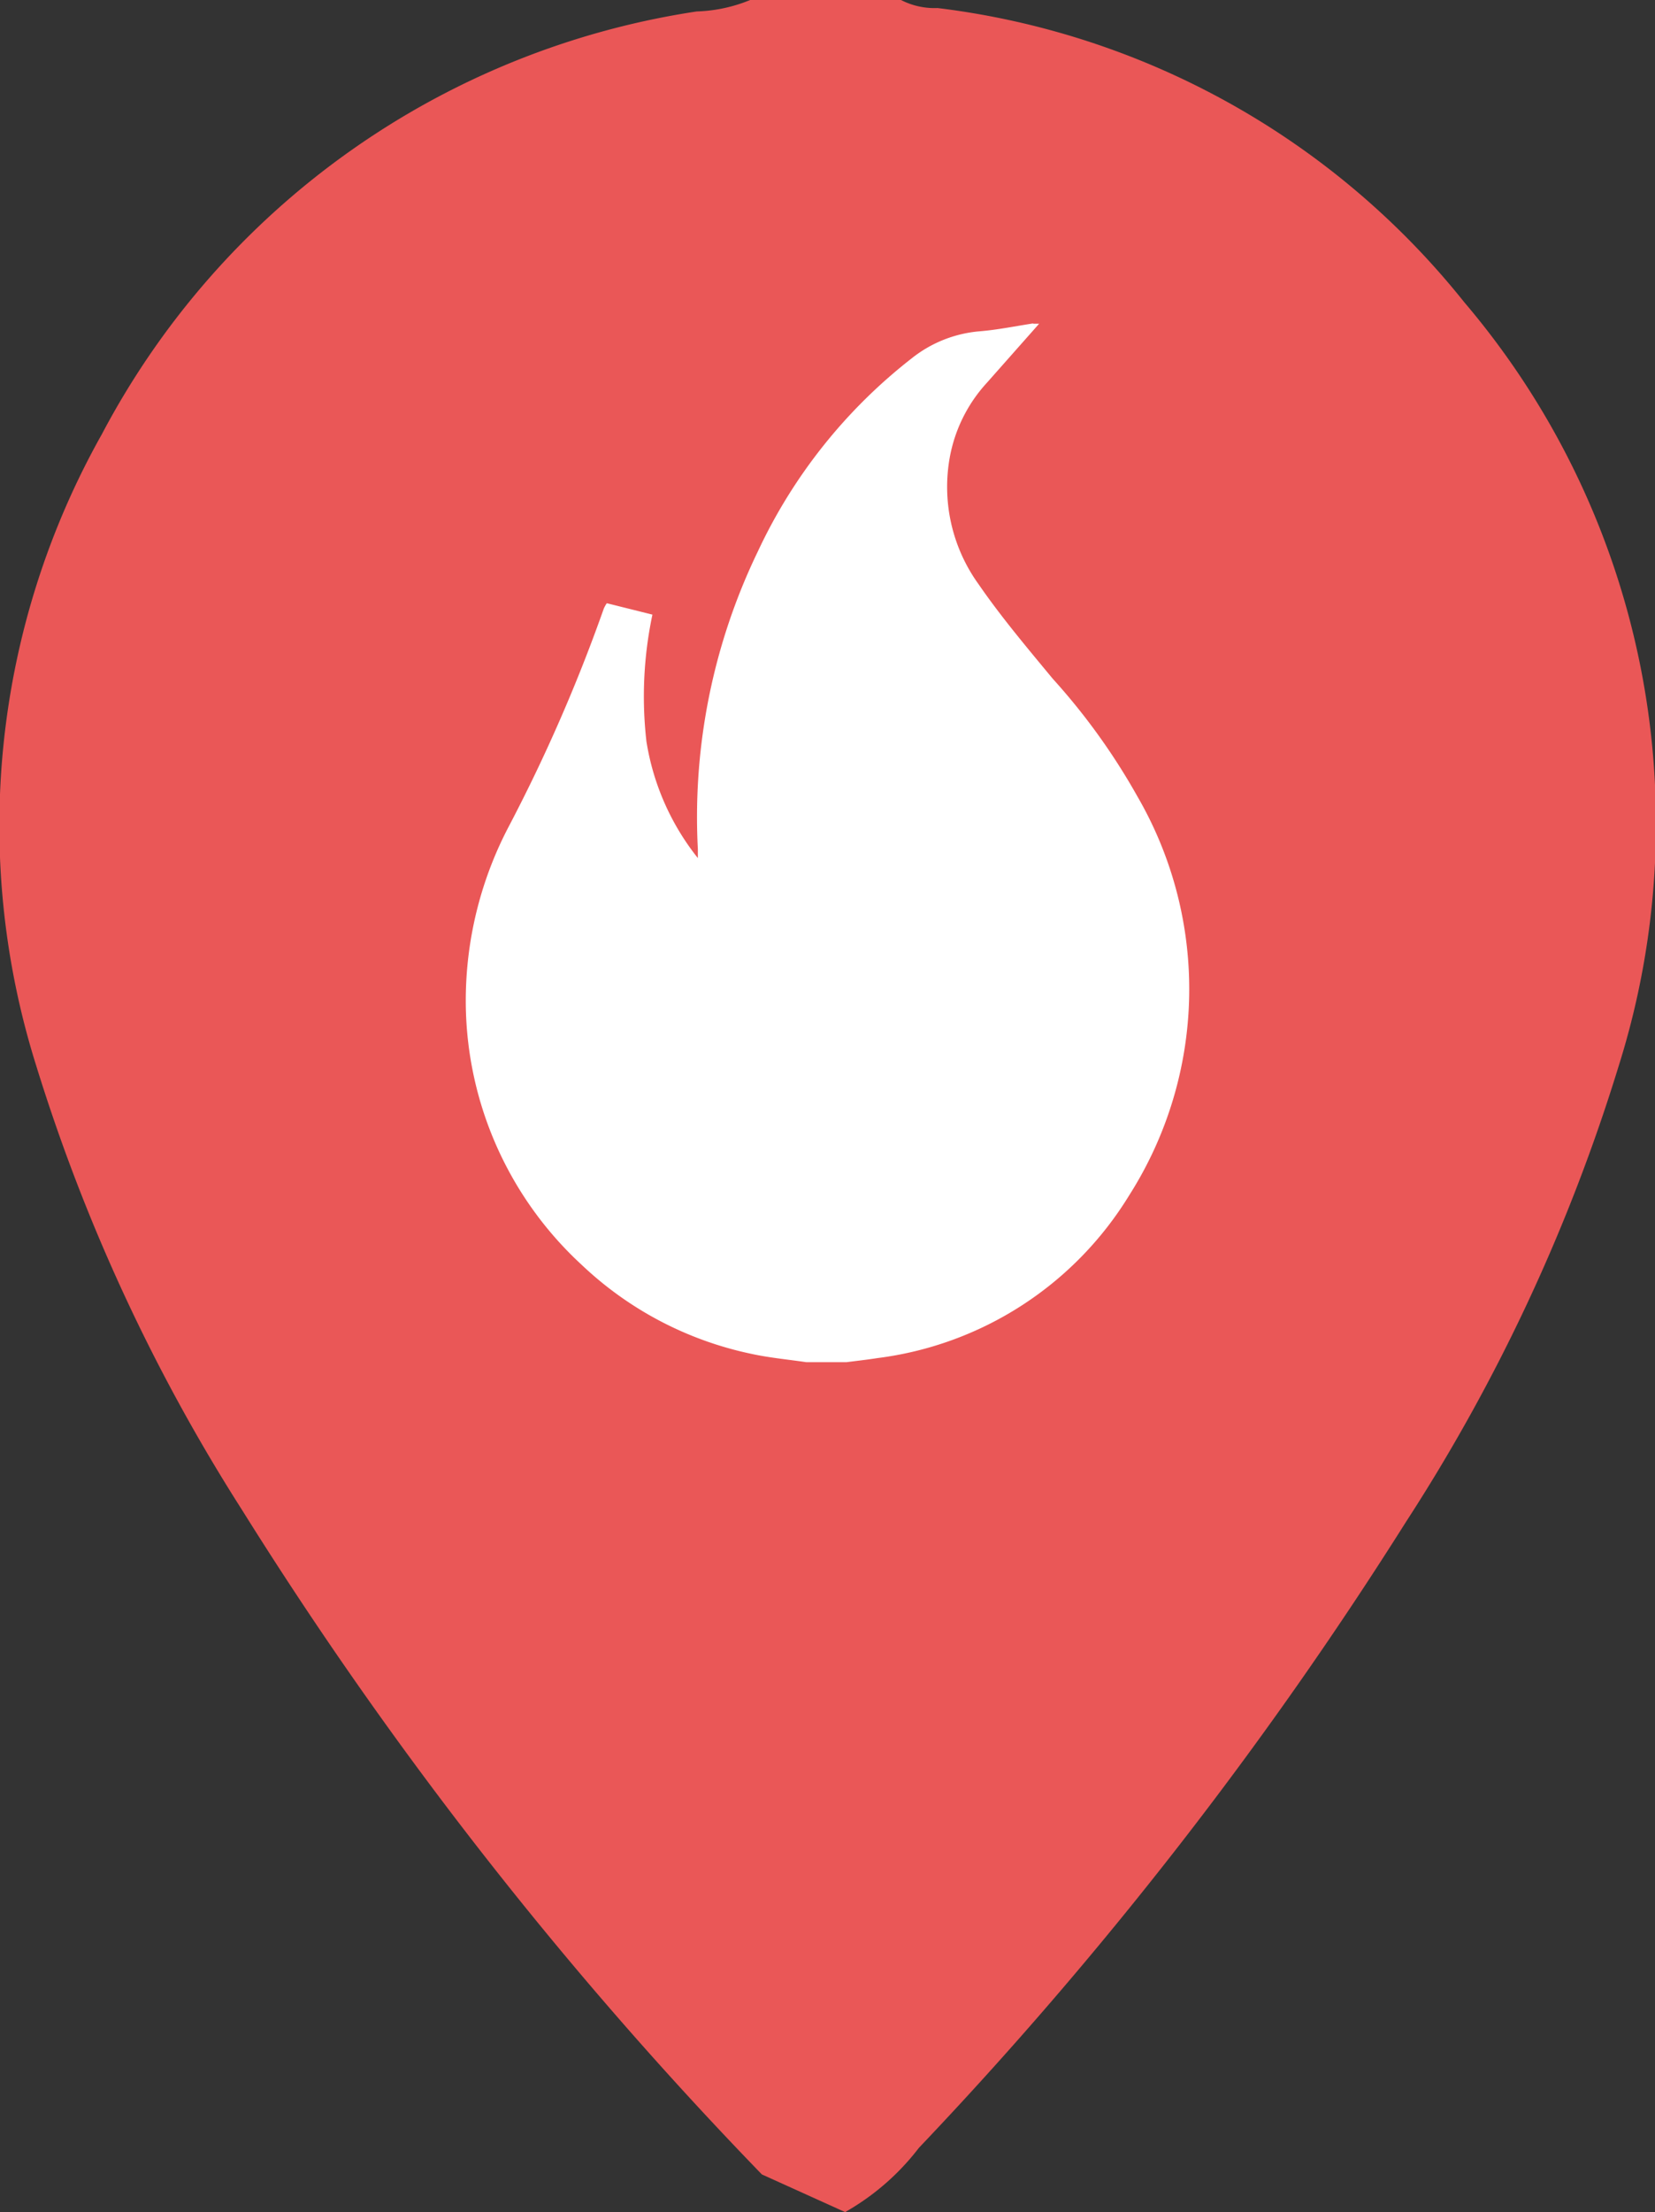<svg xmlns="http://www.w3.org/2000/svg" xmlns:xlink="http://www.w3.org/1999/xlink" width="27.612" height="36.88" viewBox="0 0 27.612 36.88"><rect x="0" y="0" width="27.612" height="36.88" fill="#333333" stroke="none"/><defs><clipPath id="clip-path"><rect id="Rectangle_4" data-name="Rectangle 4" width="27.612" height="36.88" fill="#399cff"></rect></clipPath></defs><g id="Group_14" data-name="Group 14" clip-path="url(#clip-path)"><path id="Path_9" data-name="Path 9" d="M12.711,36.252A66.777,66.777,0,0,1,4.035,25.169,30.451,30.451,0,0,1,.6,17.754,13.32,13.32,0,0,1,1.7,7.238,13.494,13.494,0,0,1,11.624.191,2.542,2.542,0,0,0,12.516,0h2.516a1.225,1.225,0,0,0,.61.134A13.3,13.3,0,0,1,24.43,5.039a13.42,13.42,0,0,1,2.582,12.714,30.289,30.289,0,0,1-3.561,7.63A66.955,66.955,0,0,1,15.33,35.81a4.076,4.076,0,0,1-1.23,1.07" fill="#ea5757"></path><path id="Path_10" data-name="Path 10" d="M95.755,59.923h.1l-.873.986a2.5,2.5,0,0,0-.617,1.237,2.771,2.771,0,0,0,.478,2.118c.379.55.813,1.063,1.24,1.579A10.754,10.754,0,0,1,97.492,67.8a6.4,6.4,0,0,1-.133,6.652,5.772,5.772,0,0,1-4.2,2.716c-.172.027-.344.046-.516.068h-.676c-.305-.045-.614-.073-.915-.139a5.858,5.858,0,0,1-2.833-1.487,5.988,5.988,0,0,1-1.929-4.522,6.249,6.249,0,0,1,.718-2.786,27.614,27.614,0,0,0,1.584-3.63.532.532,0,0,1,.05-.089l.761.19a6.6,6.6,0,0,0-.1,2.114,4.168,4.168,0,0,0,.858,1.945v-.149a10.171,10.171,0,0,1,1-4.961A8.8,8.8,0,0,1,93.729,60.5a2.1,2.1,0,0,1,1.127-.45c.3-.024.6-.086.9-.132" transform="translate(-78.518 -54.526)" fill="#fff"></path></g></svg>